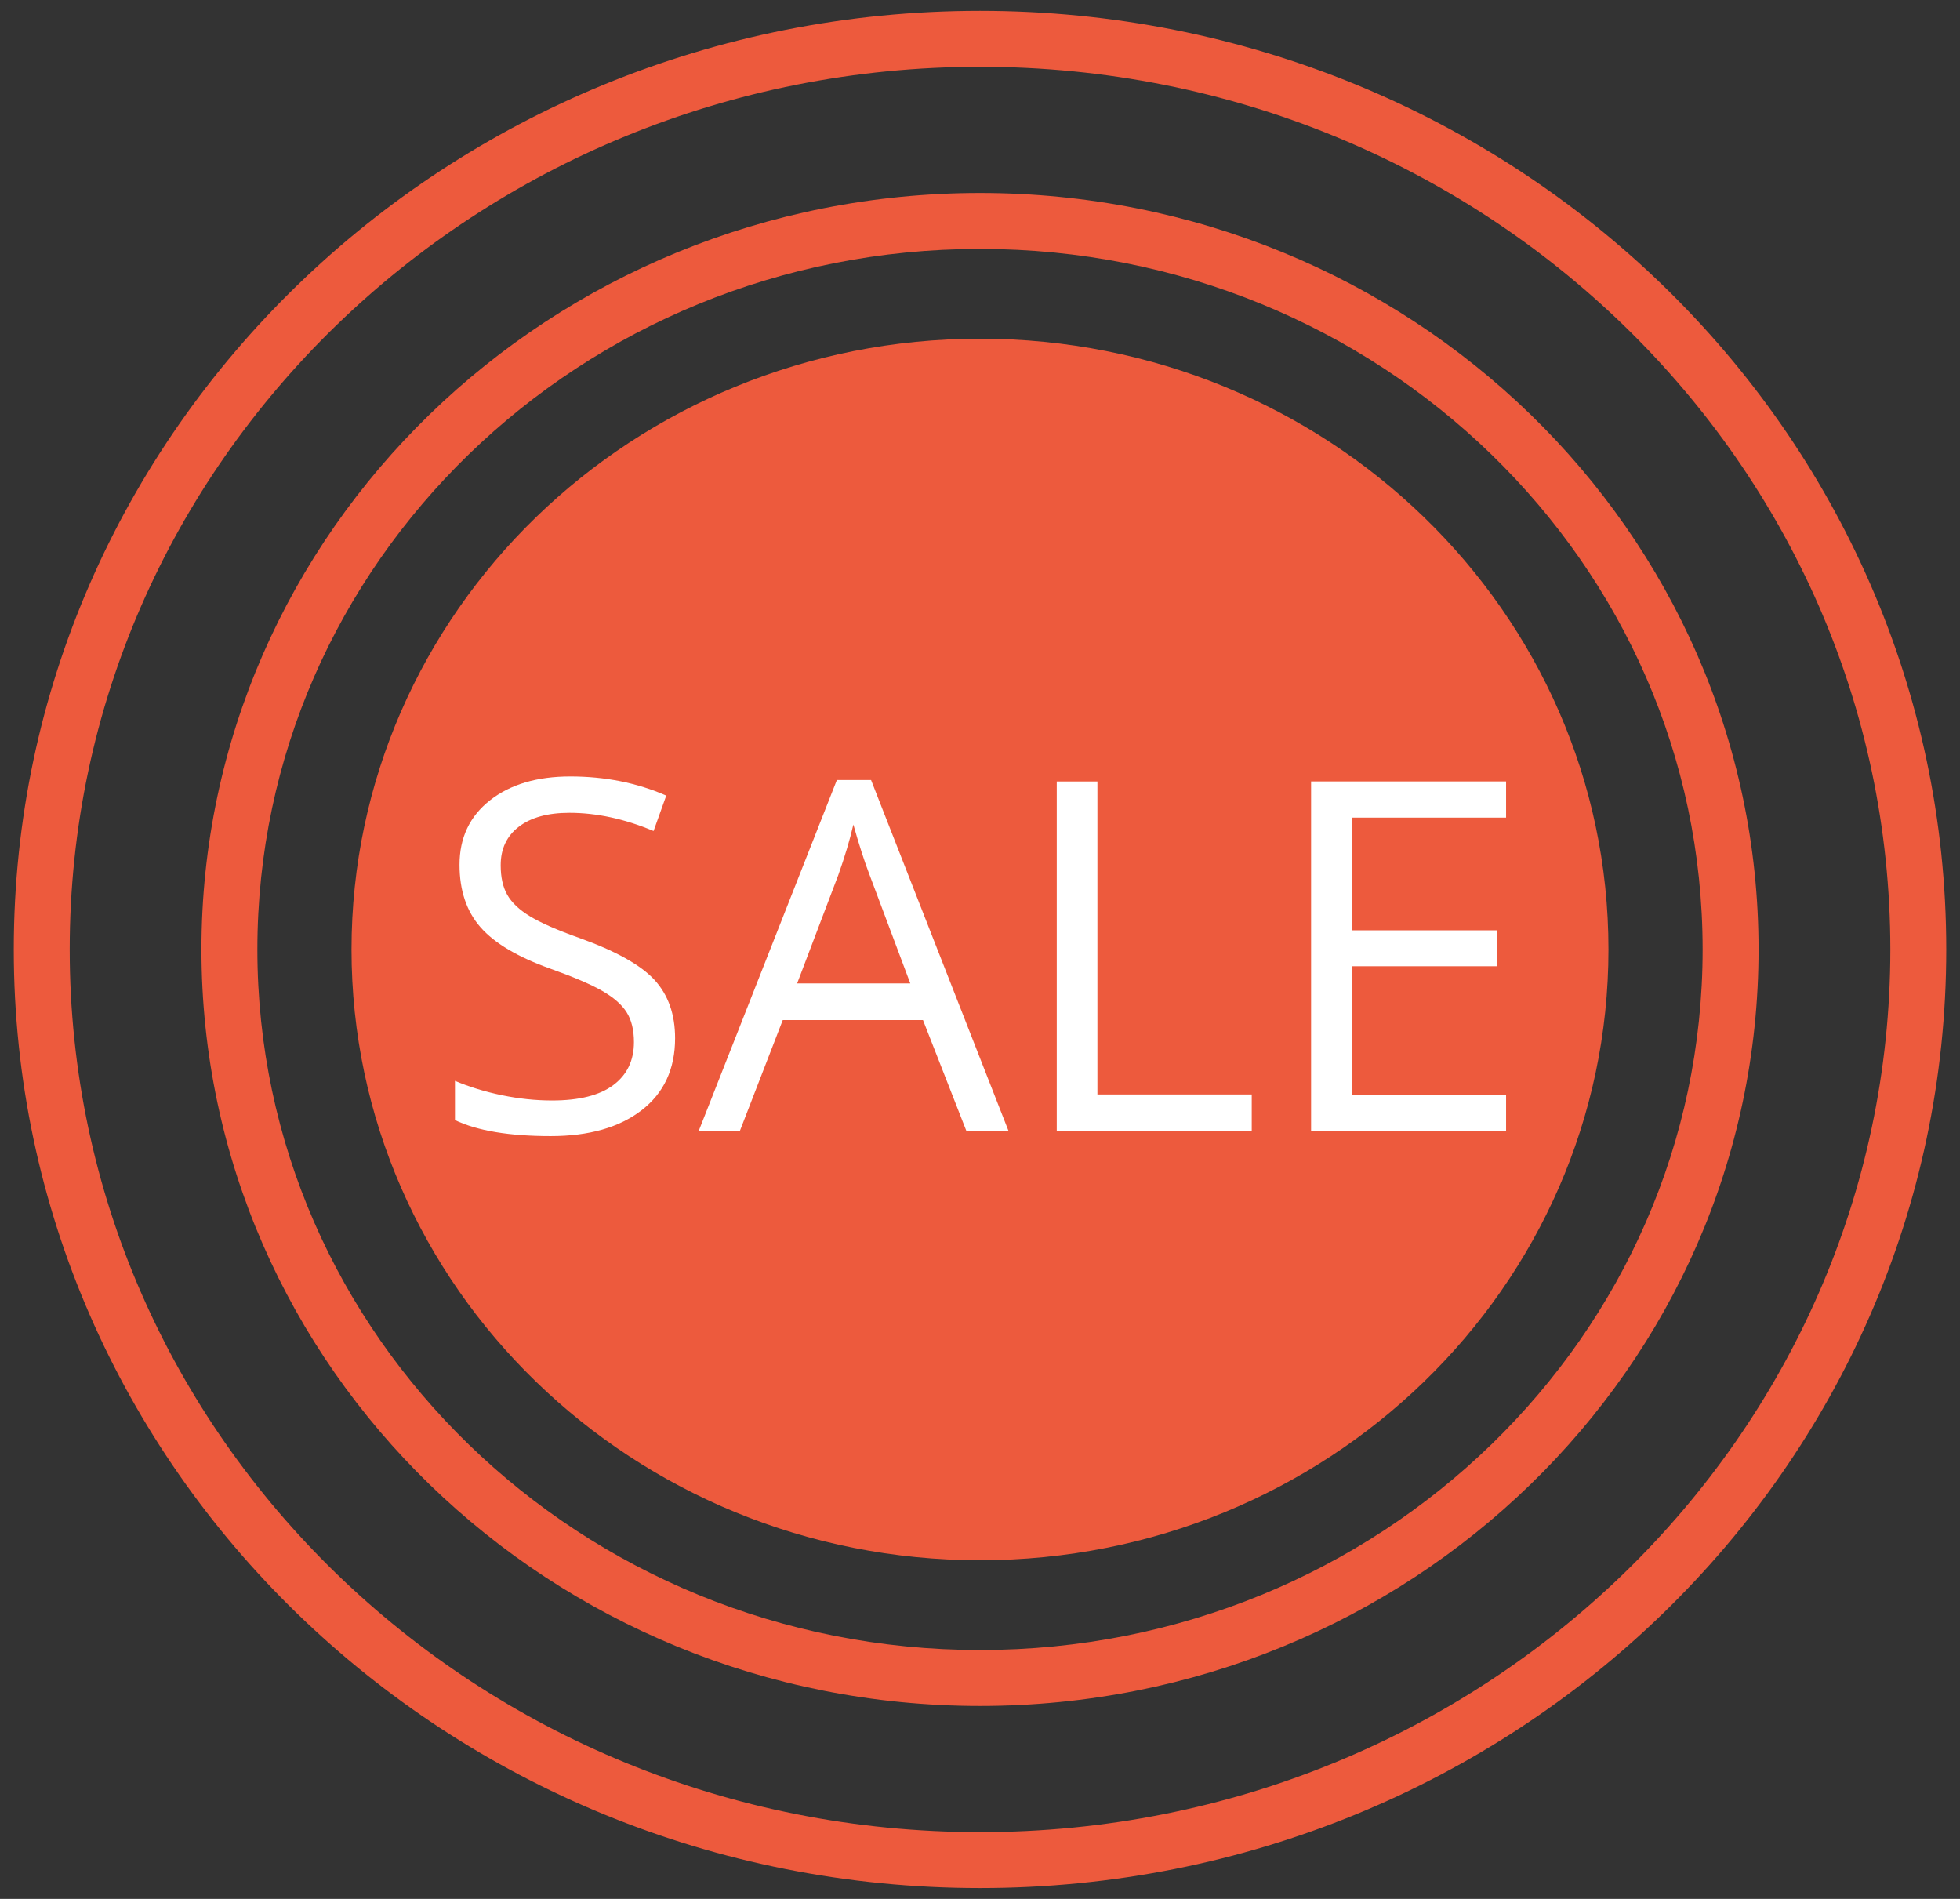 <?xml version="1.0" encoding="utf-8"?>
<!-- Generator: Adobe Illustrator 15.0.0, SVG Export Plug-In . SVG Version: 6.00 Build 0)  -->
<!DOCTYPE svg PUBLIC "-//W3C//DTD SVG 1.1//EN" "http://www.w3.org/Graphics/SVG/1.1/DTD/svg11.dtd">
<svg version="1.1" id="Lapp_Sale_Icon" xmlns="http://www.w3.org/2000/svg" xmlns:xlink="http://www.w3.org/1999/xlink" x="0px"
	 y="0px" width="64px" height="62px" viewBox="0 0 64 62" style="enable-background:new 0 0 64 62;" xml:space="preserve">
<rect x="0" y="0" width="64" height="62" fill="#333333" stroke="none"/>
<style type="text/css">
<![CDATA[
	.st0{fill:#ED5A3D;}
	.st1{fill:#FFFFFF;}
]]>
</style>
<path class="st0" d="M62.637,31h-0.912c-0.002,7.953-3.318,15.147-8.697,20.369C47.648,56.589,40.219,59.82,32,59.82
	c-8.219,0-15.648-3.231-21.027-8.451C5.594,46.147,2.277,38.953,2.276,31c0.001-7.953,3.318-15.147,8.696-20.369
	C16.351,5.412,23.781,2.181,32,2.181c8.219,0,15.649,3.231,21.028,8.45c5.379,5.222,8.695,12.416,8.697,20.369H62.637h0.914
	c0-8.468-3.541-16.14-9.25-21.68C48.59,3.779,40.701,0.354,32,0.354c-8.701,0-16.59,3.425-22.299,8.966
	C3.99,14.86,0.449,22.532,0.45,31C0.449,39.468,3.99,47.14,9.7,52.68C15.41,58.222,23.298,61.646,32,61.646
	s16.59-3.425,22.301-8.967c5.709-5.54,9.25-13.212,9.25-21.68H62.637z"/>
<path class="st0" d="M56.51,31h-0.914c0,6.311-2.631,12.02-6.9,16.164c-4.27,4.144-10.168,6.71-16.696,6.71
	c-6.525,0-12.424-2.566-16.694-6.71C11.036,43.02,8.405,37.311,8.404,31c0.001-6.311,2.632-12.019,6.902-16.164
	C19.576,10.692,25.474,8.127,32,8.127c6.528,0,12.426,2.565,16.696,6.709c4.27,4.146,6.9,9.854,6.9,16.164H56.51h0.912
	c0.002-6.826-2.854-13.011-7.455-17.475C45.367,9.06,39.01,6.301,32,6.301c-7.009,0-13.365,2.759-17.966,7.225
	C9.432,17.989,6.577,24.174,6.578,31c-0.001,6.826,2.854,13.011,7.456,17.475C18.634,52.941,24.991,55.7,32,55.7
	c7.01,0,13.368-2.759,17.967-7.226c4.602-4.464,7.457-10.648,7.455-17.475H56.51z"/>
<ellipse class="st0" cx="32" cy="31" rx="19.609" ry="19.029"/>
<path class="st0" d="M51.609,31h-0.914c0,4.997-2.084,9.516-5.465,12.8c-3.385,3.282-8.057,5.316-13.231,5.316
	c-5.172,0-9.845-2.034-13.229-5.316c-3.382-3.284-5.465-7.803-5.466-12.8c0.001-4.997,2.084-9.516,5.466-12.8
	c3.383-3.282,8.057-5.315,13.229-5.315c5.174,0,9.846,2.033,13.231,5.315c3.381,3.284,5.465,7.802,5.465,12.8H51.609h0.912
	c0.002-5.513-2.305-10.508-6.02-14.11c-3.715-3.604-8.846-5.831-14.502-5.831c-5.655,0-10.787,2.227-14.5,5.831
	c-3.714,3.603-6.021,8.598-6.021,14.11c-0.001,5.512,2.306,10.508,6.021,14.11c3.714,3.605,8.845,5.832,14.5,5.832
	c5.657,0,10.788-2.227,14.502-5.832c3.715-3.603,6.02-8.599,6.02-14.11H51.609z"/>
<path class="st1" d="M49.178,35.75h-5.039v-4.203h4.734v-1.172h-4.734v-3.68h5.039v-1.18h-6.367v11.422h6.367V35.75z M40.873,36.938
	v-1.203h-5.039V25.516h-1.328v11.422H40.873z M26.029,32.109l1.344-3.539c0.213-0.599,0.377-1.148,0.492-1.648
	c0.182,0.651,0.359,1.2,0.531,1.648l1.328,3.539H26.029z M32.936,36.938l-4.493-11.469h-1.117L22.81,36.938h1.344l1.406-3.633h4.578
	l1.422,3.633H32.936z M21.369,31.992c-0.451-0.489-1.275-0.948-2.473-1.375c-0.714-0.255-1.244-0.488-1.59-0.699
	c-0.347-0.211-0.593-0.442-0.738-0.695c-0.146-0.253-0.219-0.577-0.219-0.973c0-0.536,0.198-0.956,0.594-1.258
	c0.396-0.302,0.945-0.453,1.648-0.453c0.891,0,1.807,0.198,2.75,0.594l0.414-1.156c-0.953-0.417-1.998-0.625-3.133-0.625
	c-1.089,0-1.964,0.261-2.625,0.781c-0.662,0.521-0.992,1.222-0.992,2.102c0,0.839,0.228,1.519,0.684,2.039
	c0.456,0.521,1.215,0.972,2.277,1.352c0.76,0.271,1.327,0.513,1.699,0.727c0.372,0.214,0.638,0.446,0.797,0.699
	c0.159,0.253,0.238,0.577,0.238,0.973c0,0.599-0.224,1.066-0.672,1.402c-0.448,0.336-1.115,0.504-2,0.504
	c-0.542,0-1.089-0.058-1.641-0.172c-0.552-0.114-1.062-0.271-1.531-0.469v1.281c0.729,0.349,1.771,0.523,3.125,0.523
	c1.25,0,2.239-0.281,2.969-0.844c0.729-0.562,1.094-1.347,1.094-2.352C22.044,33.117,21.819,32.481,21.369,31.992z"/>
</svg>
